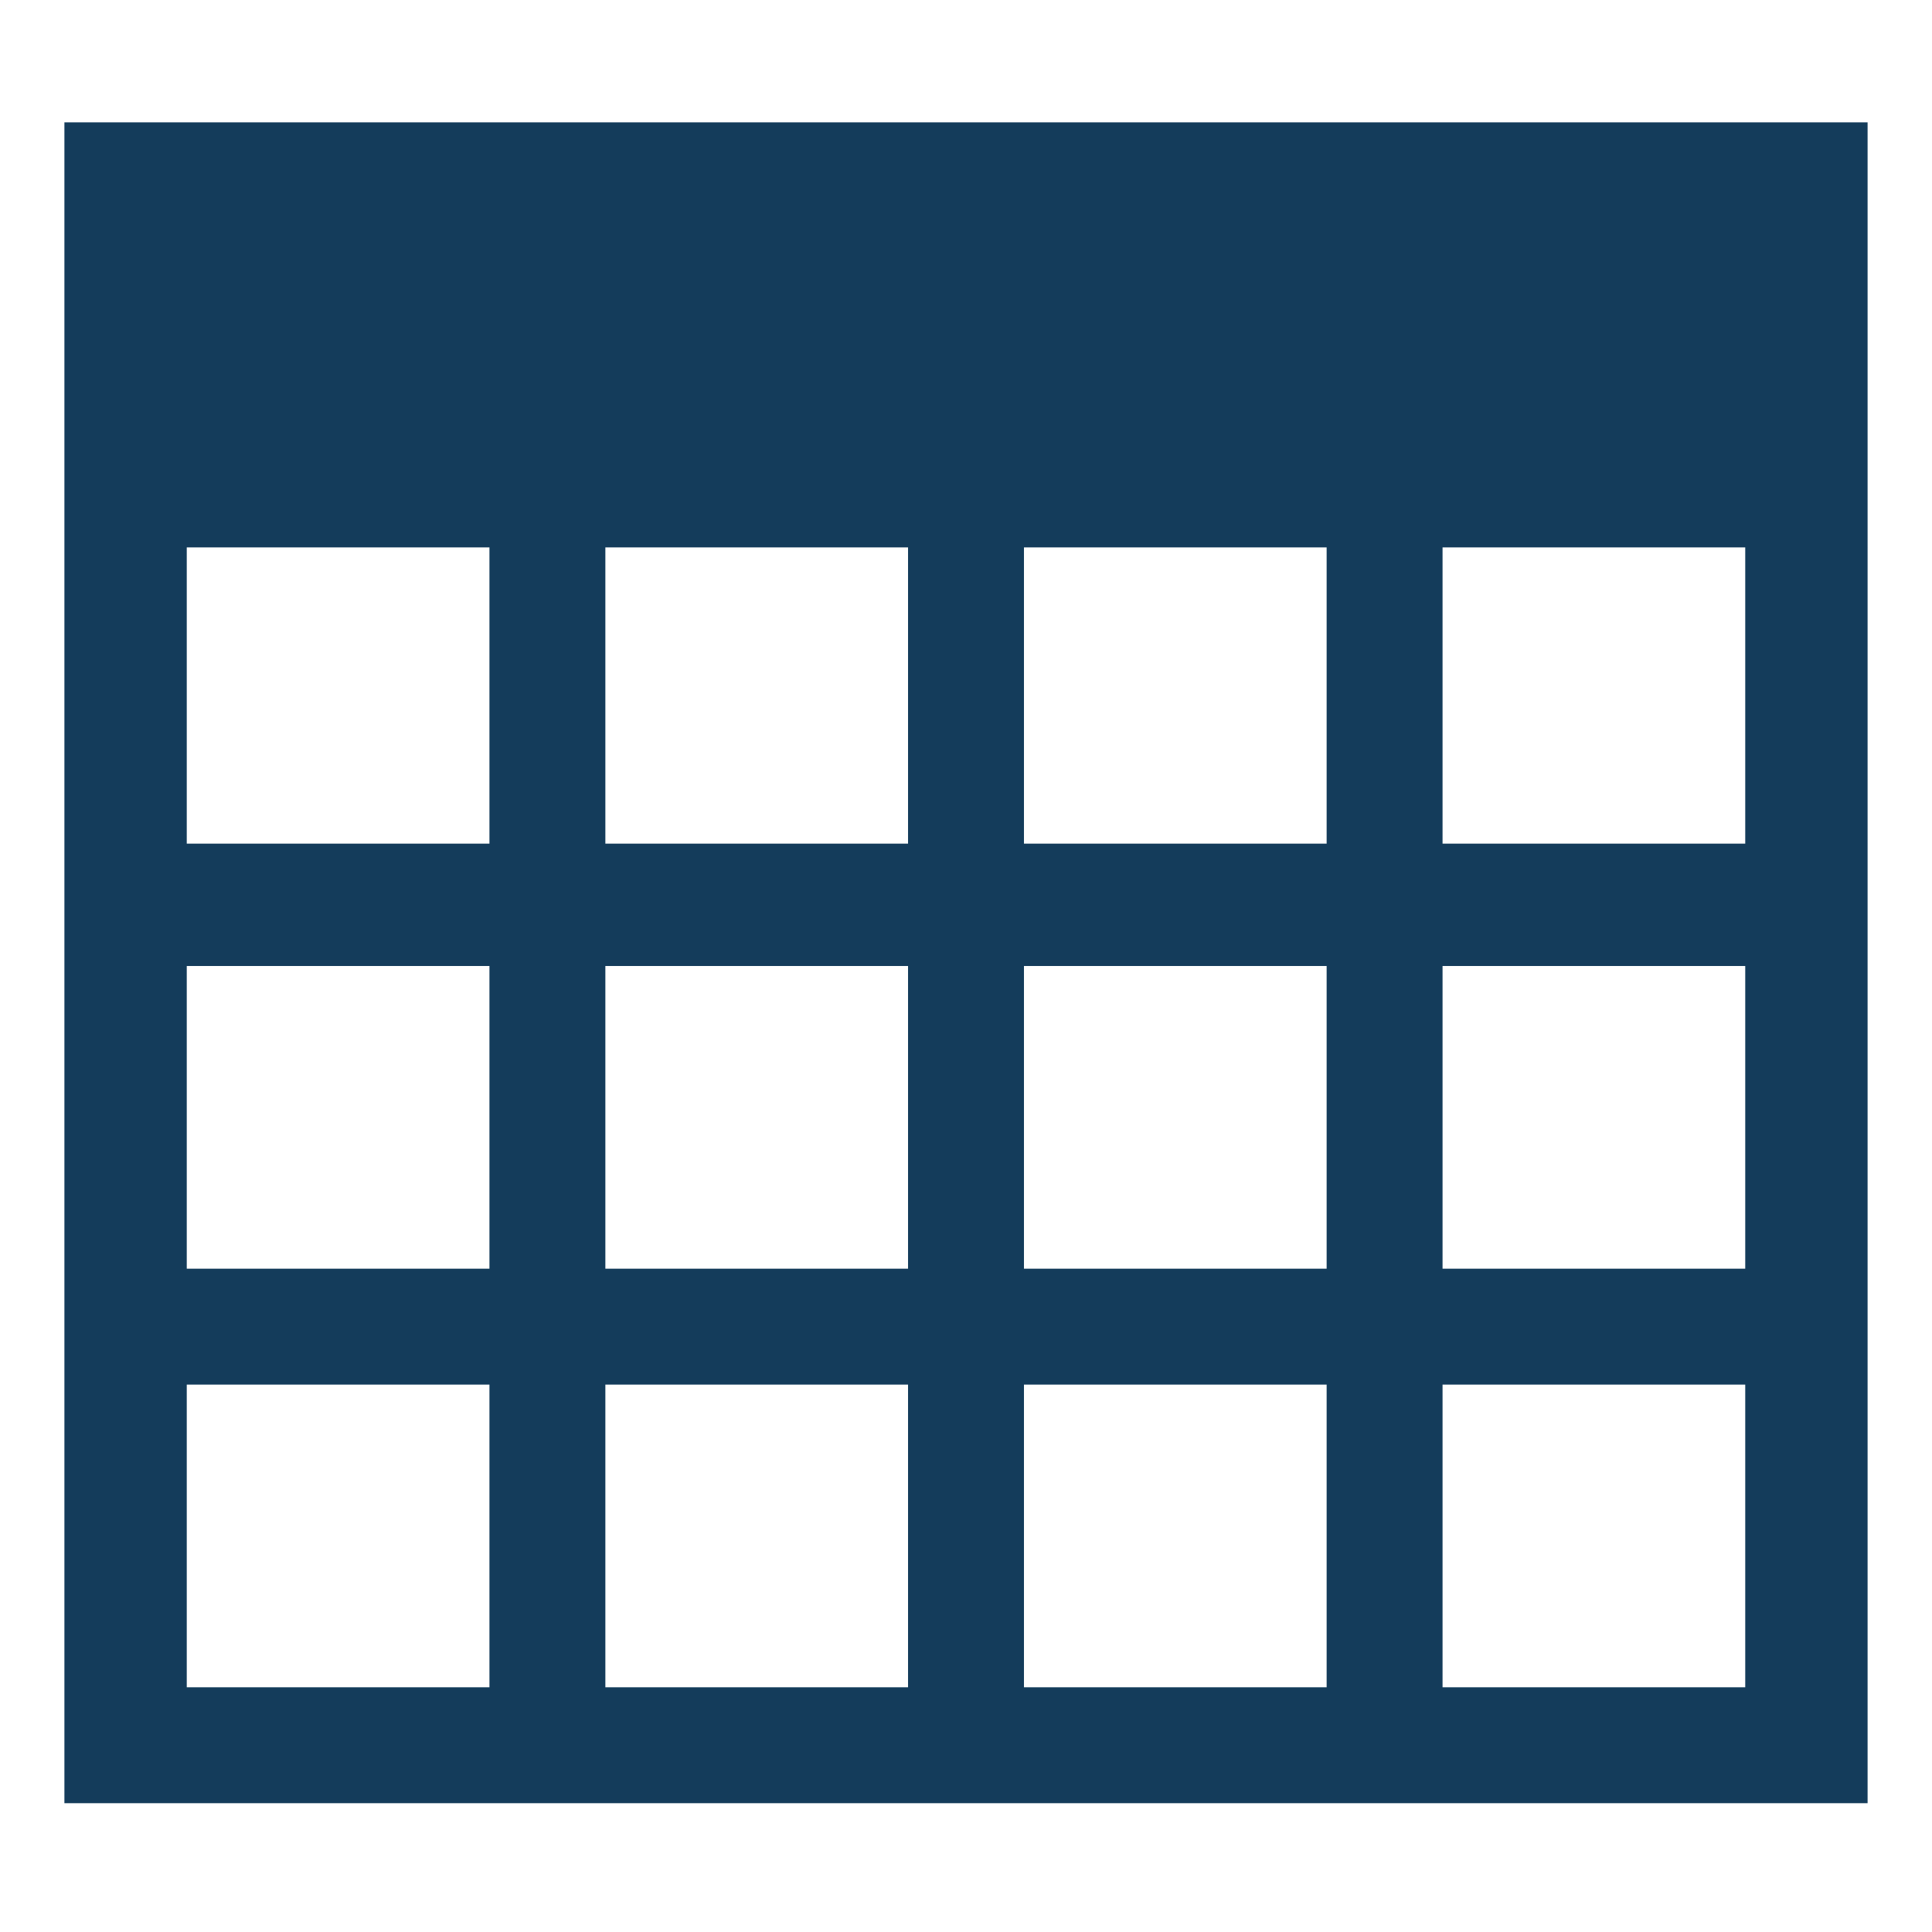 <?xml version="1.0" encoding="utf-8"?>
<!-- Generator: Adobe Illustrator 20.0.0, SVG Export Plug-In . SVG Version: 6.00 Build 0)  -->
<svg version="1.1" id="Layer_1" xmlns="http://www.w3.org/2000/svg" xmlns:xlink="http://www.w3.org/1999/xlink" x="0px" y="0px"
	 viewBox="0 0 30 30" style="enable-background:new 0 0 30 30;" xml:space="preserve">
<style type="text/css">
	.st0{fill:#143C5B;}
</style>
<path class="st0" d="M1,1.9v26.1h28V1.9H1z M7.5,26.2H2.9v-4.7h4.7V26.2z M7.5,19.7H2.9V15h4.7V19.7z M7.5,13.1H2.9V8.5h4.7V13.1z
	 M14.1,26.2H9.4v-4.7h4.7V26.2z M14.1,19.7H9.4V15h4.7V19.7z M14.1,13.1H9.4V8.5h4.7V13.1z M20.6,26.2h-4.7v-4.7h4.7V26.2z
	 M20.6,19.7h-4.7V15h4.7V19.7z M20.6,13.1h-4.7V8.5h4.7V13.1z M27.1,26.2h-4.7v-4.7h4.7V26.2z M27.1,19.7h-4.7V15h4.7V19.7z
	 M27.1,13.1h-4.7V8.5h4.7V13.1z"/>
</svg>

